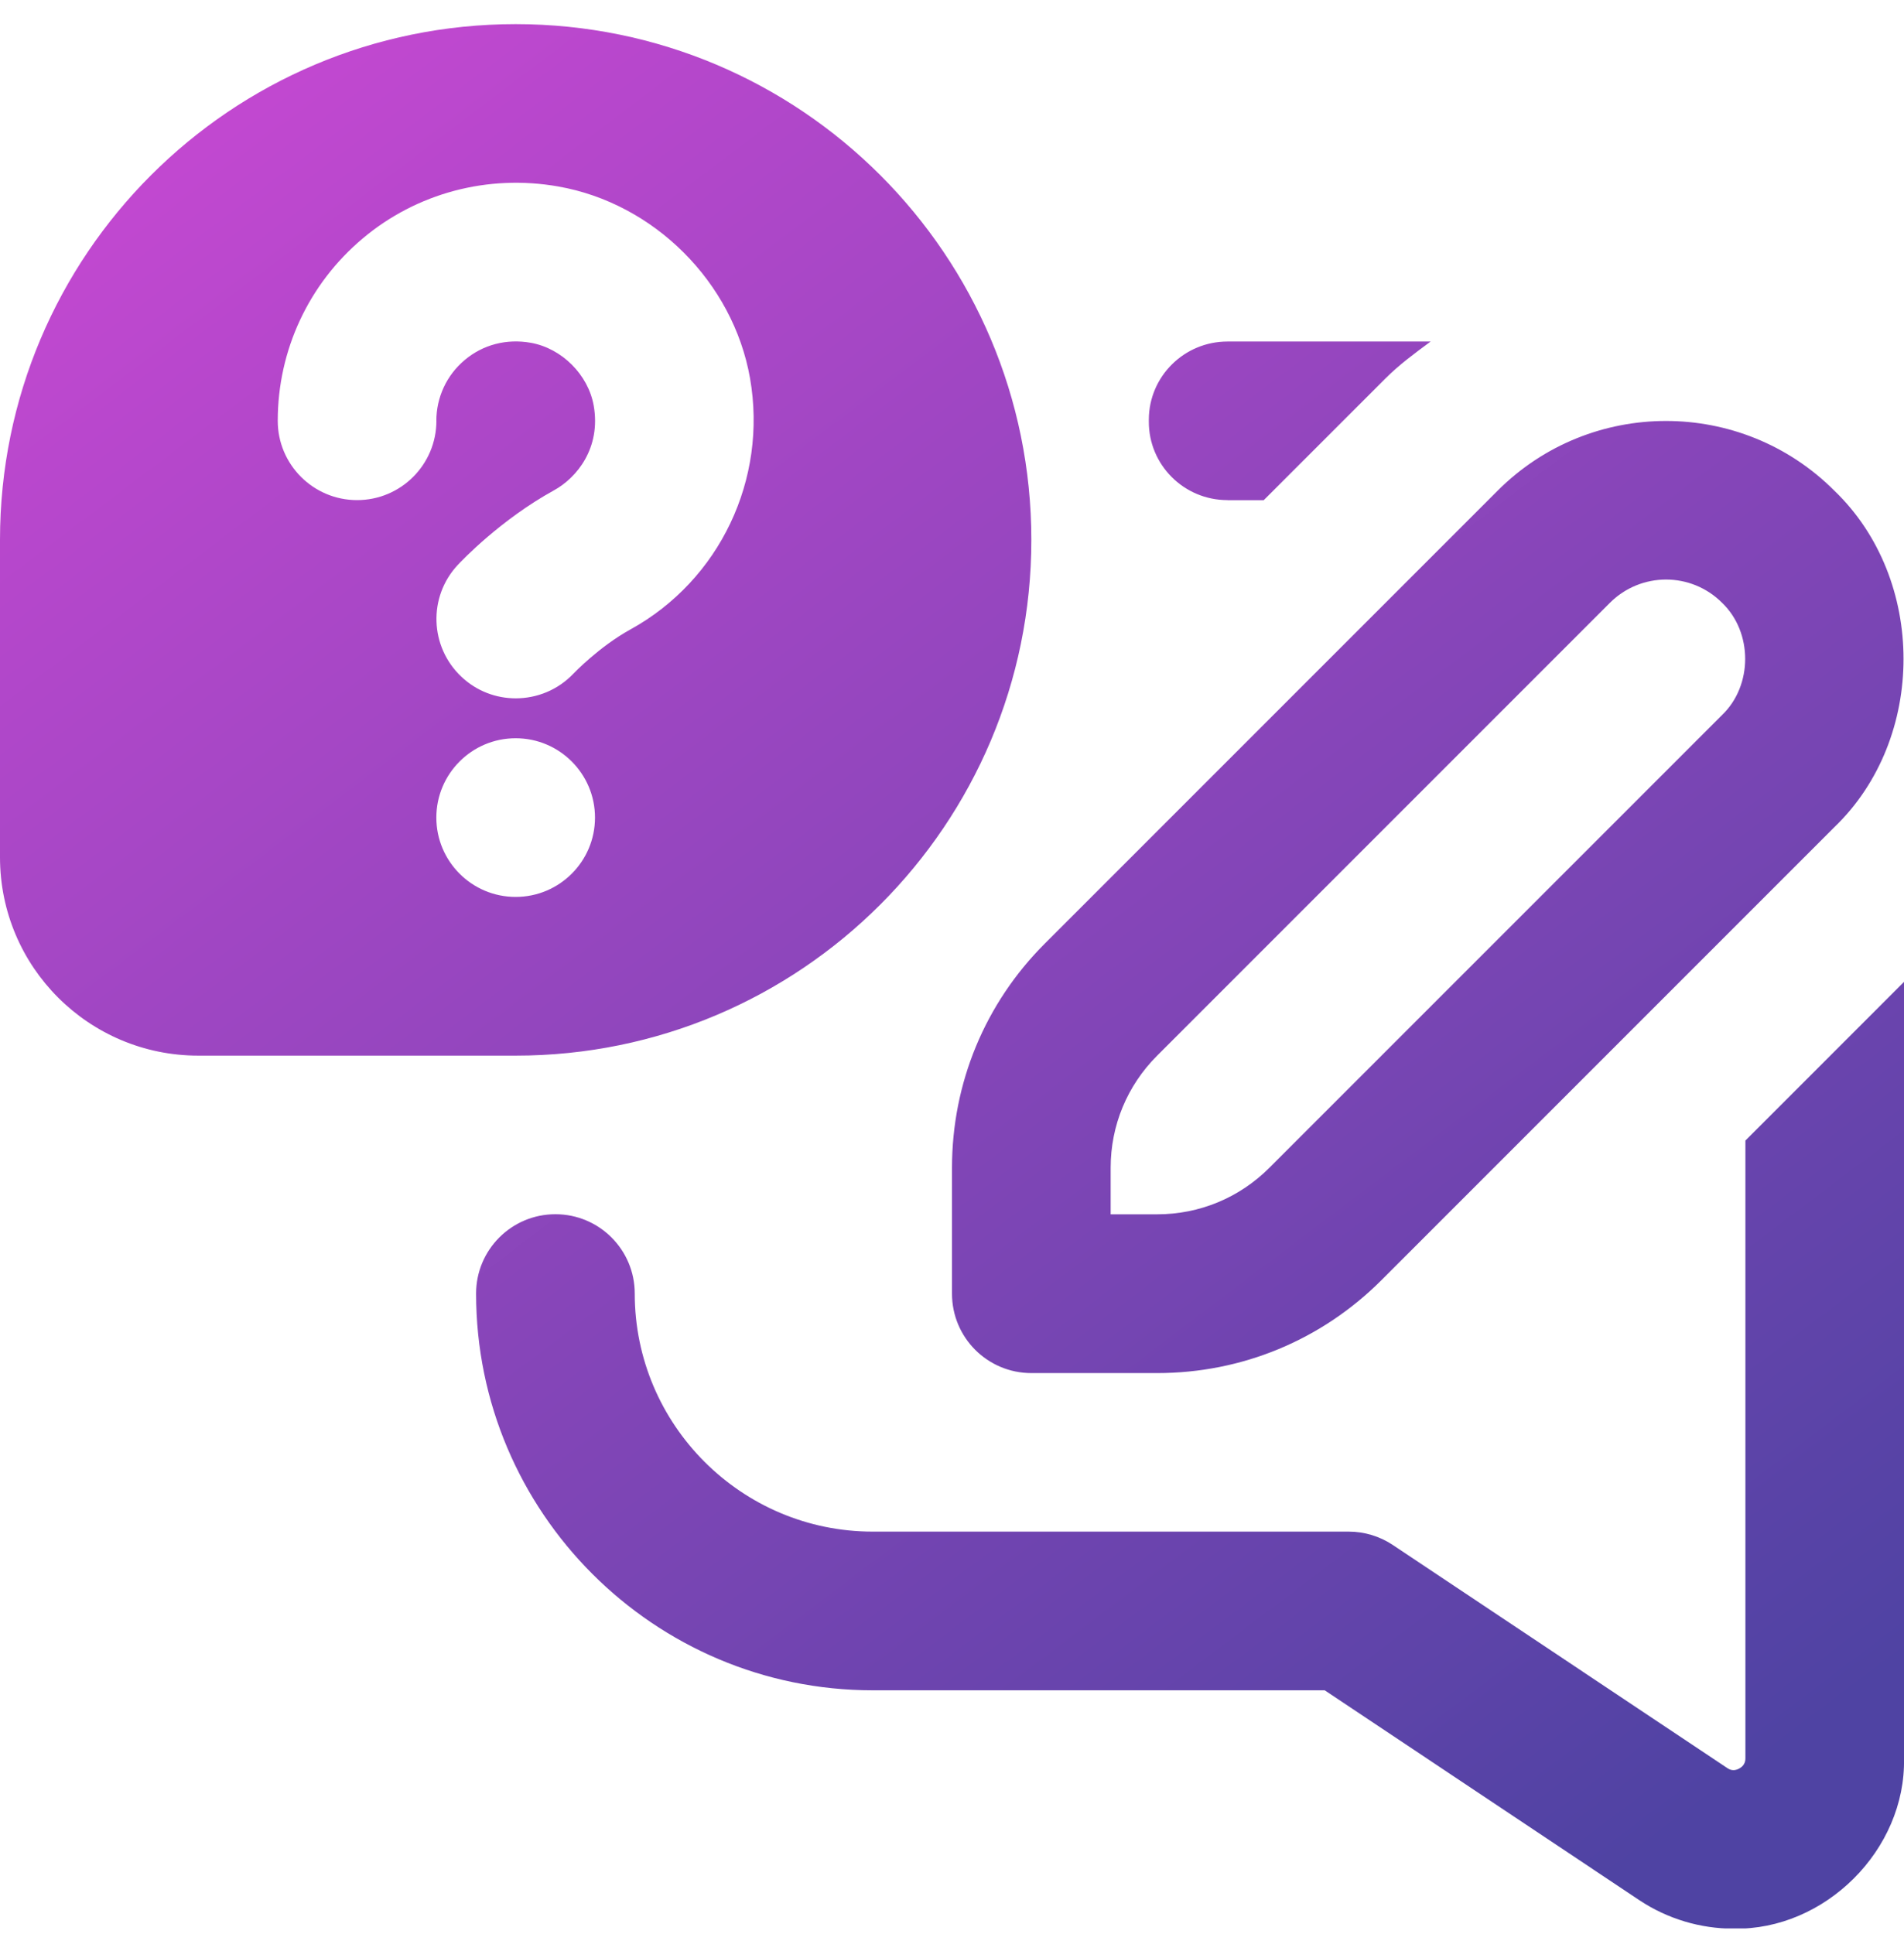 <svg width="64" height="65" viewBox="0 0 64 65" fill="none" xmlns="http://www.w3.org/2000/svg">
<g clip-path="url(#clip0_378_93)">
<path d="M58.667 38.334L64 33V59.088C64.067 62.174 61.339 64.878 58.272 64.819C57.163 64.819 56.056 64.496 55.099 63.859L44.528 56.808H29.336C21.984 56.808 16.003 50.827 16.003 43.475C16.003 42 17.197 40.808 18.669 40.808C20.141 40.808 21.336 42 21.336 43.475C21.336 47.886 24.925 51.475 29.336 51.475H45.336C45.861 51.475 46.379 51.632 46.816 51.923L58.056 59.419C58.107 59.451 58.248 59.555 58.461 59.438C58.669 59.326 58.669 59.147 58.669 59.088V38.331L58.667 38.334ZM41.261 16.811H42.477L46.571 12.718C47.043 12.246 47.568 11.864 48.088 11.478H41.259C39.808 11.478 38.624 12.646 38.616 14.094V14.163C38.608 15.624 39.797 16.808 41.259 16.808L41.261 16.811ZM17.333 35.478H6.667C2.984 35.478 0 32.494 0 28.811V18.144C0 8.571 7.76 0.811 17.333 0.811C26.907 0.811 34.667 8.571 34.667 18.144C34.667 27.718 26.907 35.478 17.333 35.478ZM14.667 14.144C14.667 13.355 15.013 12.608 15.621 12.099C16.235 11.582 17.027 11.376 17.84 11.52C18.883 11.704 19.773 12.592 19.957 13.635C20.205 15.054 19.392 16.056 18.619 16.48C16.832 17.464 15.525 18.838 15.384 18.99C14.384 20.064 14.443 21.742 15.512 22.747C16.024 23.23 16.68 23.47 17.336 23.47C18.045 23.47 18.755 23.19 19.28 22.635C19.288 22.627 20.139 21.734 21.195 21.152C24.192 19.499 25.805 16.107 25.211 12.712C24.643 9.483 21.989 6.832 18.763 6.267C16.4 5.851 14.005 6.488 12.192 8.014C10.376 9.539 9.336 11.771 9.336 14.142C9.336 15.614 10.531 16.808 12.003 16.808C13.475 16.808 14.669 15.614 14.669 14.142L14.667 14.144ZM17.333 30.144C18.805 30.144 20 28.95 20 27.478C20 26.006 18.805 24.811 17.333 24.811C15.861 24.811 14.667 26.006 14.667 27.478C14.667 28.95 15.861 30.144 17.333 30.144ZM32 39.248C32 36.4 33.109 33.72 35.125 31.707L50.344 16.488C53.464 13.368 58.536 13.368 61.656 16.488C64.76 19.467 64.76 24.824 61.656 27.803L46.437 43.022C44.421 45.038 41.744 46.147 38.896 46.147H34.667C33.195 46.147 32 44.955 32 43.48V39.251V39.248ZM37.333 40.811H38.896C40.32 40.811 41.659 40.256 42.667 39.248L57.885 24.03C58.92 23.038 58.92 21.251 57.885 20.259C56.843 19.216 55.157 19.219 54.115 20.259L38.896 35.478C37.888 36.486 37.333 37.824 37.333 39.248V40.811Z" fill="url(#paint0_linear_378_93)"/>
</g>
<defs>
<linearGradient id="paint0_linear_378_93" x1="-8.80072e-07" y1="5.993" x2="47.193" y2="68.427" gradientUnits="userSpaceOnUse">
<stop stop-color="#C648D2"/>
<stop offset="1" stop-color="#4F43A3"/>
</linearGradient>
<clipPath id="clip0_378_93">
<rect width="64" height="64" fill="white" transform="translate(0 0.811)"/>
</clipPath>
</defs>
</svg>

